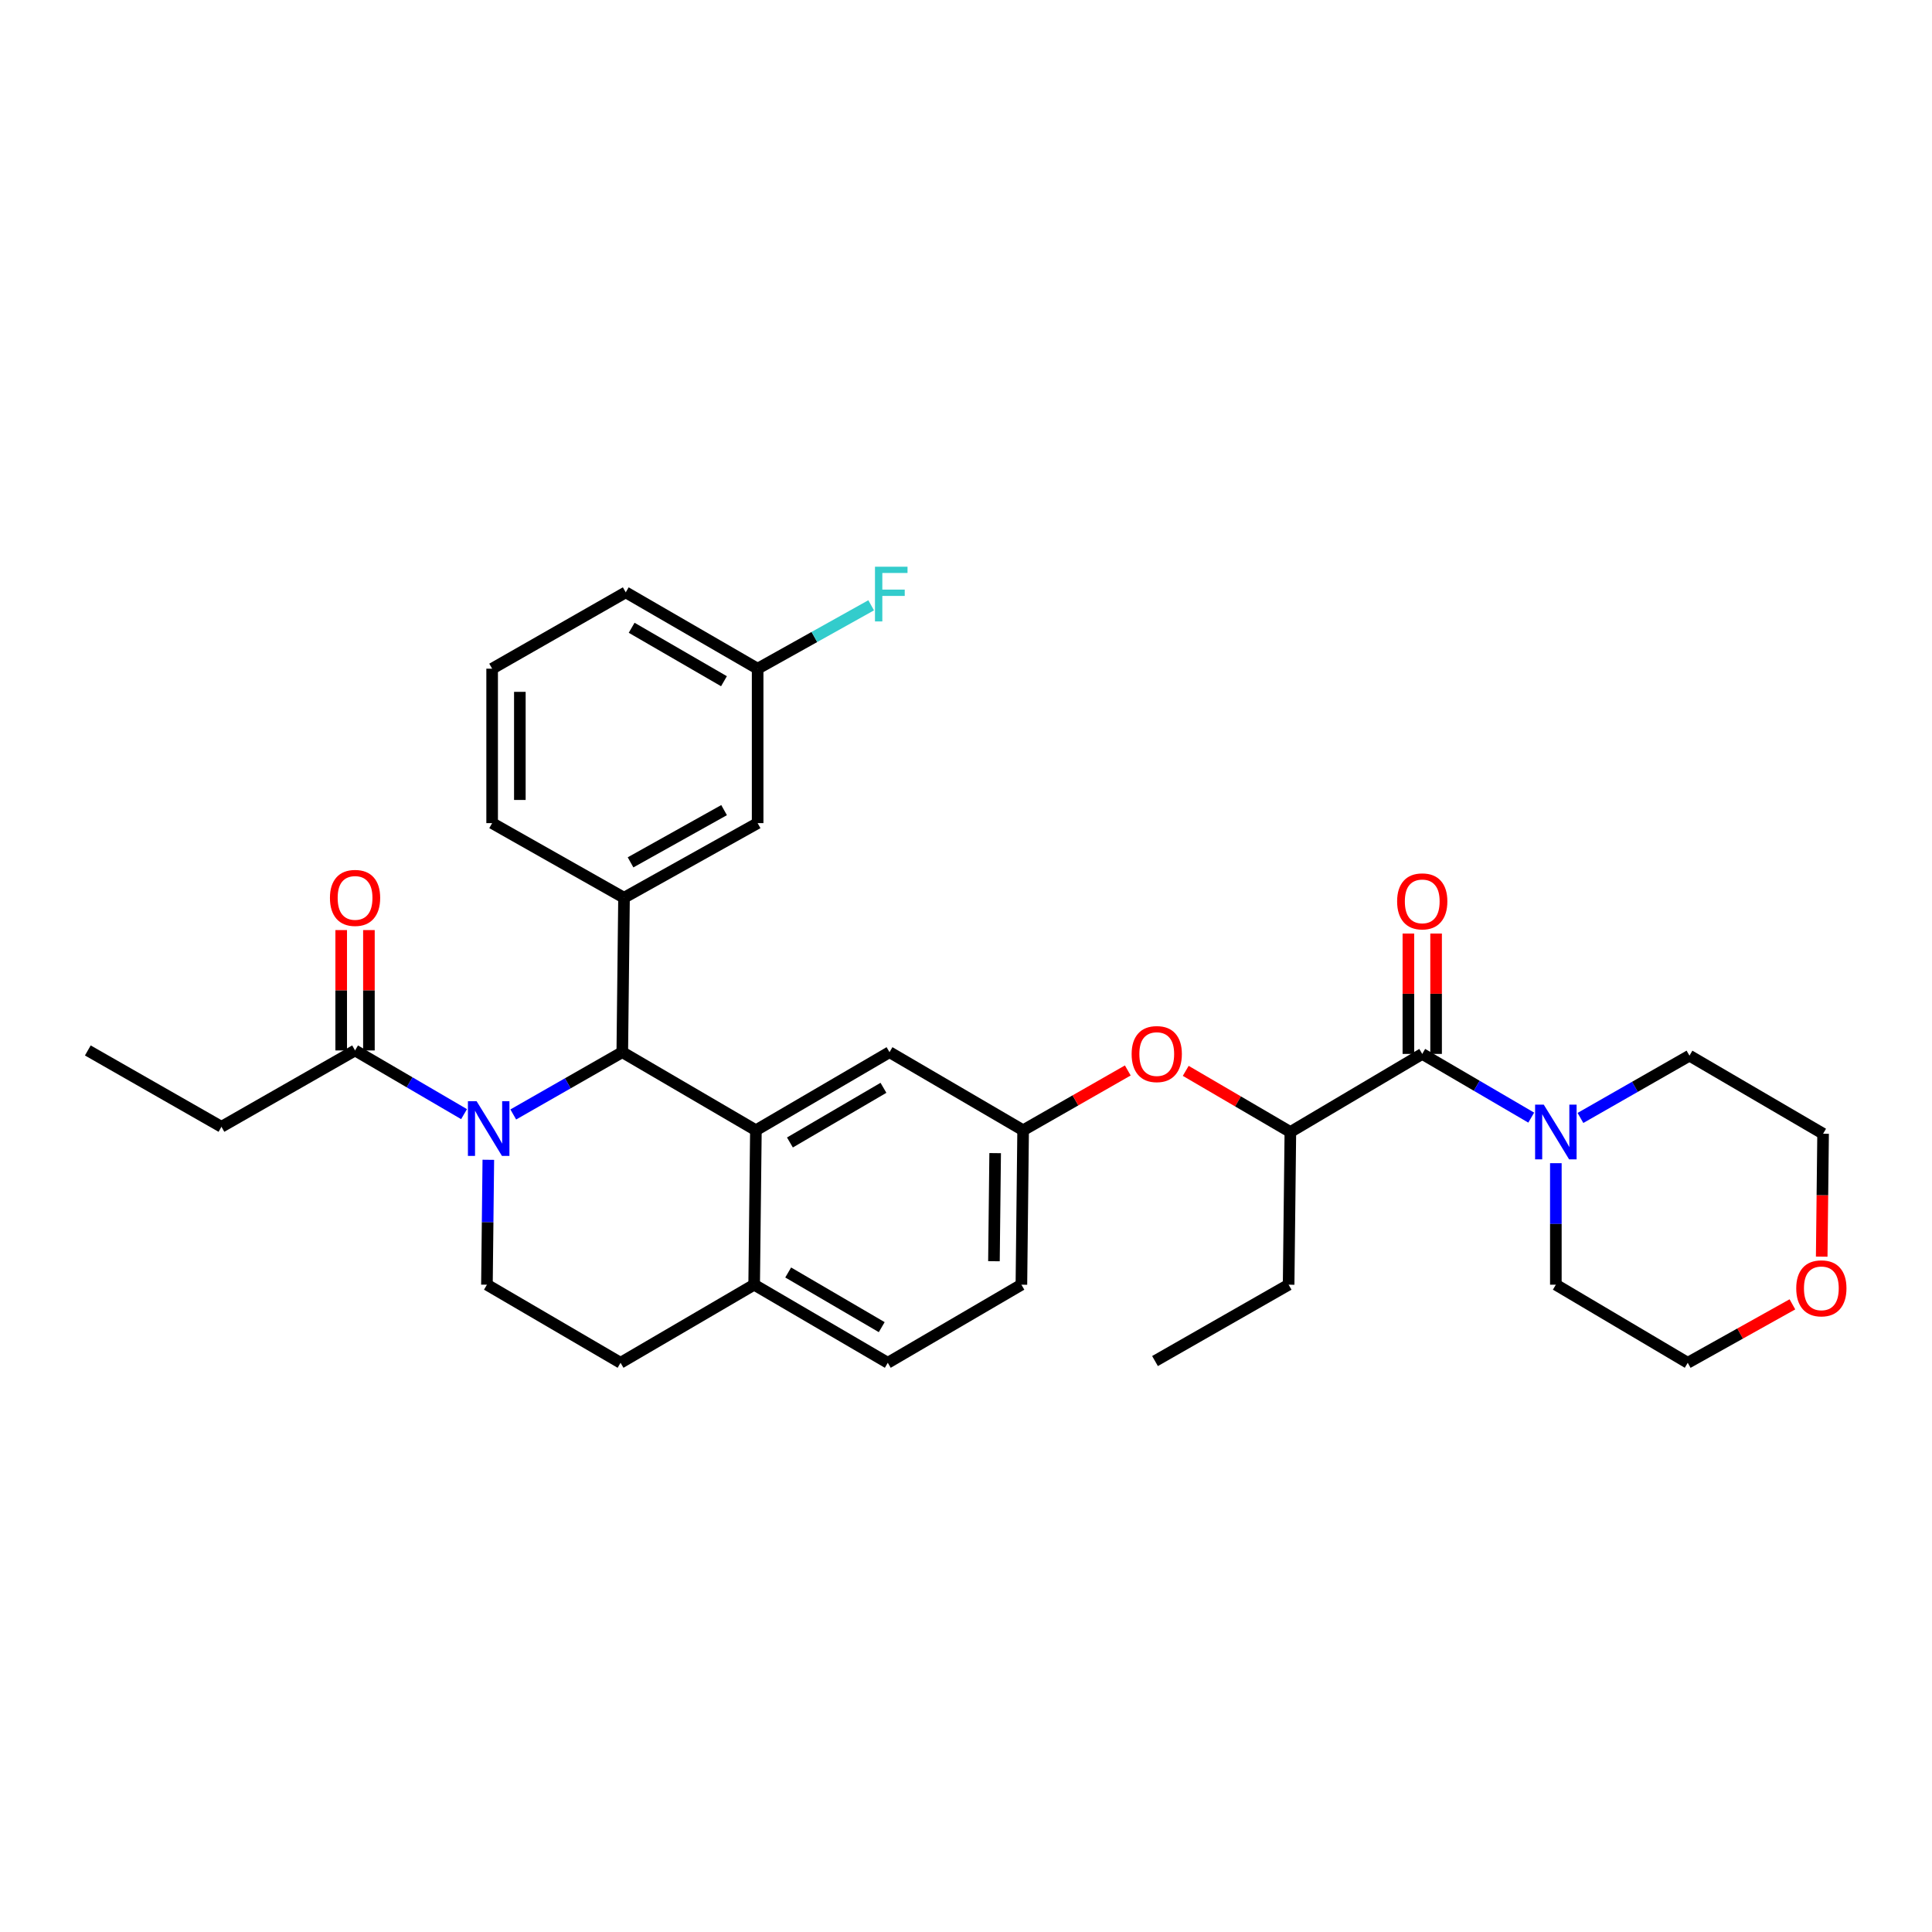 <?xml version='1.0' encoding='iso-8859-1'?>
<svg version='1.1' baseProfile='full'
              xmlns='http://www.w3.org/2000/svg'
                      xmlns:rdkit='http://www.rdkit.org/xml'
                      xmlns:xlink='http://www.w3.org/1999/xlink'
                  xml:space='preserve'
width='1000px' height='1000px' viewBox='0 0 1000 1000'>
<!-- END OF HEADER -->
<rect style='opacity:1.0;fill:#FFFFFF;stroke:none' width='1000' height='1000' x='0' y='0'> </rect>
<path class='bond-0' d='M 927.749,675.124 L 900.66,690.251' style='fill:none;fill-rule:evenodd;stroke:#FF0000;stroke-width:6px;stroke-linecap:butt;stroke-linejoin:miter;stroke-opacity:1' />
<path class='bond-0' d='M 900.66,690.251 L 873.571,705.378' style='fill:none;fill-rule:evenodd;stroke:#000000;stroke-width:6px;stroke-linecap:butt;stroke-linejoin:miter;stroke-opacity:1' />
<path class='bond-1' d='M 942.913,650.44 L 943.271,618.629' style='fill:none;fill-rule:evenodd;stroke:#FF0000;stroke-width:6px;stroke-linecap:butt;stroke-linejoin:miter;stroke-opacity:1' />
<path class='bond-1' d='M 943.271,618.629 L 943.63,586.818' style='fill:none;fill-rule:evenodd;stroke:#000000;stroke-width:6px;stroke-linecap:butt;stroke-linejoin:miter;stroke-opacity:1' />
<path class='bond-2' d='M 736.148,545.505 L 764.356,561.991' style='fill:none;fill-rule:evenodd;stroke:#000000;stroke-width:6px;stroke-linecap:butt;stroke-linejoin:miter;stroke-opacity:1' />
<path class='bond-2' d='M 764.356,561.991 L 792.563,578.478' style='fill:none;fill-rule:evenodd;stroke:#0000FF;stroke-width:6px;stroke-linecap:butt;stroke-linejoin:miter;stroke-opacity:1' />
<path class='bond-3' d='M 743.321,545.505 L 743.321,514.353' style='fill:none;fill-rule:evenodd;stroke:#000000;stroke-width:6px;stroke-linecap:butt;stroke-linejoin:miter;stroke-opacity:1' />
<path class='bond-3' d='M 743.321,514.353 L 743.321,483.201' style='fill:none;fill-rule:evenodd;stroke:#FF0000;stroke-width:6px;stroke-linecap:butt;stroke-linejoin:miter;stroke-opacity:1' />
<path class='bond-3' d='M 728.976,545.505 L 728.976,514.353' style='fill:none;fill-rule:evenodd;stroke:#000000;stroke-width:6px;stroke-linecap:butt;stroke-linejoin:miter;stroke-opacity:1' />
<path class='bond-3' d='M 728.976,514.353 L 728.976,483.201' style='fill:none;fill-rule:evenodd;stroke:#FF0000;stroke-width:6px;stroke-linecap:butt;stroke-linejoin:miter;stroke-opacity:1' />
<path class='bond-4' d='M 736.148,545.505 L 667.891,585.925' style='fill:none;fill-rule:evenodd;stroke:#000000;stroke-width:6px;stroke-linecap:butt;stroke-linejoin:miter;stroke-opacity:1' />
<path class='bond-5' d='M 818.037,578.65 L 846.251,562.528' style='fill:none;fill-rule:evenodd;stroke:#0000FF;stroke-width:6px;stroke-linecap:butt;stroke-linejoin:miter;stroke-opacity:1' />
<path class='bond-5' d='M 846.251,562.528 L 874.464,546.406' style='fill:none;fill-rule:evenodd;stroke:#000000;stroke-width:6px;stroke-linecap:butt;stroke-linejoin:miter;stroke-opacity:1' />
<path class='bond-6' d='M 805.306,602.061 L 805.306,633.509' style='fill:none;fill-rule:evenodd;stroke:#0000FF;stroke-width:6px;stroke-linecap:butt;stroke-linejoin:miter;stroke-opacity:1' />
<path class='bond-6' d='M 805.306,633.509 L 805.306,664.957' style='fill:none;fill-rule:evenodd;stroke:#000000;stroke-width:6px;stroke-linecap:butt;stroke-linejoin:miter;stroke-opacity:1' />
<path class='bond-7' d='M 874.464,546.406 L 943.63,586.818' style='fill:none;fill-rule:evenodd;stroke:#000000;stroke-width:6px;stroke-linecap:butt;stroke-linejoin:miter;stroke-opacity:1' />
<path class='bond-8' d='M 528.675,664.957 L 529.567,585.025' style='fill:none;fill-rule:evenodd;stroke:#000000;stroke-width:6px;stroke-linecap:butt;stroke-linejoin:miter;stroke-opacity:1' />
<path class='bond-8' d='M 514.465,652.807 L 515.09,596.855' style='fill:none;fill-rule:evenodd;stroke:#000000;stroke-width:6px;stroke-linecap:butt;stroke-linejoin:miter;stroke-opacity:1' />
<path class='bond-9' d='M 528.675,664.957 L 459.517,705.378' style='fill:none;fill-rule:evenodd;stroke:#000000;stroke-width:6px;stroke-linecap:butt;stroke-linejoin:miter;stroke-opacity:1' />
<path class='bond-10' d='M 529.567,585.025 L 460.409,544.604' style='fill:none;fill-rule:evenodd;stroke:#000000;stroke-width:6px;stroke-linecap:butt;stroke-linejoin:miter;stroke-opacity:1' />
<path class='bond-11' d='M 529.567,585.025 L 556.654,569.548' style='fill:none;fill-rule:evenodd;stroke:#000000;stroke-width:6px;stroke-linecap:butt;stroke-linejoin:miter;stroke-opacity:1' />
<path class='bond-11' d='M 556.654,569.548 L 583.742,554.071' style='fill:none;fill-rule:evenodd;stroke:#FF0000;stroke-width:6px;stroke-linecap:butt;stroke-linejoin:miter;stroke-opacity:1' />
<path class='bond-12' d='M 460.409,544.604 L 391.252,585.025' style='fill:none;fill-rule:evenodd;stroke:#000000;stroke-width:6px;stroke-linecap:butt;stroke-linejoin:miter;stroke-opacity:1' />
<path class='bond-12' d='M 457.274,563.052 L 408.864,591.346' style='fill:none;fill-rule:evenodd;stroke:#000000;stroke-width:6px;stroke-linecap:butt;stroke-linejoin:miter;stroke-opacity:1' />
<path class='bond-13' d='M 459.517,705.378 L 390.351,664.957' style='fill:none;fill-rule:evenodd;stroke:#000000;stroke-width:6px;stroke-linecap:butt;stroke-linejoin:miter;stroke-opacity:1' />
<path class='bond-13' d='M 456.38,686.93 L 407.964,658.635' style='fill:none;fill-rule:evenodd;stroke:#000000;stroke-width:6px;stroke-linecap:butt;stroke-linejoin:miter;stroke-opacity:1' />
<path class='bond-14' d='M 390.351,664.957 L 391.252,585.025' style='fill:none;fill-rule:evenodd;stroke:#000000;stroke-width:6px;stroke-linecap:butt;stroke-linejoin:miter;stroke-opacity:1' />
<path class='bond-15' d='M 390.351,664.957 L 321.193,705.378' style='fill:none;fill-rule:evenodd;stroke:#000000;stroke-width:6px;stroke-linecap:butt;stroke-linejoin:miter;stroke-opacity:1' />
<path class='bond-16' d='M 391.252,585.025 L 322.094,544.604' style='fill:none;fill-rule:evenodd;stroke:#000000;stroke-width:6px;stroke-linecap:butt;stroke-linejoin:miter;stroke-opacity:1' />
<path class='bond-17' d='M 322.094,544.604 L 322.994,464.672' style='fill:none;fill-rule:evenodd;stroke:#000000;stroke-width:6px;stroke-linecap:butt;stroke-linejoin:miter;stroke-opacity:1' />
<path class='bond-18' d='M 322.094,544.604 L 293.881,560.727' style='fill:none;fill-rule:evenodd;stroke:#000000;stroke-width:6px;stroke-linecap:butt;stroke-linejoin:miter;stroke-opacity:1' />
<path class='bond-18' d='M 293.881,560.727 L 265.667,576.849' style='fill:none;fill-rule:evenodd;stroke:#0000FF;stroke-width:6px;stroke-linecap:butt;stroke-linejoin:miter;stroke-opacity:1' />
<path class='bond-19' d='M 252.756,600.305 L 252.396,632.631' style='fill:none;fill-rule:evenodd;stroke:#0000FF;stroke-width:6px;stroke-linecap:butt;stroke-linejoin:miter;stroke-opacity:1' />
<path class='bond-19' d='M 252.396,632.631 L 252.035,664.957' style='fill:none;fill-rule:evenodd;stroke:#000000;stroke-width:6px;stroke-linecap:butt;stroke-linejoin:miter;stroke-opacity:1' />
<path class='bond-20' d='M 240.193,576.678 L 211.986,560.195' style='fill:none;fill-rule:evenodd;stroke:#0000FF;stroke-width:6px;stroke-linecap:butt;stroke-linejoin:miter;stroke-opacity:1' />
<path class='bond-20' d='M 211.986,560.195 L 183.778,543.712' style='fill:none;fill-rule:evenodd;stroke:#000000;stroke-width:6px;stroke-linecap:butt;stroke-linejoin:miter;stroke-opacity:1' />
<path class='bond-21' d='M 252.035,664.957 L 321.193,705.378' style='fill:none;fill-rule:evenodd;stroke:#000000;stroke-width:6px;stroke-linecap:butt;stroke-linejoin:miter;stroke-opacity:1' />
<path class='bond-22' d='M 613.736,554.274 L 640.813,570.099' style='fill:none;fill-rule:evenodd;stroke:#FF0000;stroke-width:6px;stroke-linecap:butt;stroke-linejoin:miter;stroke-opacity:1' />
<path class='bond-22' d='M 640.813,570.099 L 667.891,585.925' style='fill:none;fill-rule:evenodd;stroke:#000000;stroke-width:6px;stroke-linecap:butt;stroke-linejoin:miter;stroke-opacity:1' />
<path class='bond-23' d='M 667.891,585.925 L 666.99,664.957' style='fill:none;fill-rule:evenodd;stroke:#000000;stroke-width:6px;stroke-linecap:butt;stroke-linejoin:miter;stroke-opacity:1' />
<path class='bond-24' d='M 114.62,583.224 L 45.455,543.712' style='fill:none;fill-rule:evenodd;stroke:#000000;stroke-width:6px;stroke-linecap:butt;stroke-linejoin:miter;stroke-opacity:1' />
<path class='bond-25' d='M 114.62,583.224 L 183.778,543.712' style='fill:none;fill-rule:evenodd;stroke:#000000;stroke-width:6px;stroke-linecap:butt;stroke-linejoin:miter;stroke-opacity:1' />
<path class='bond-26' d='M 190.951,543.712 L 190.951,512.56' style='fill:none;fill-rule:evenodd;stroke:#000000;stroke-width:6px;stroke-linecap:butt;stroke-linejoin:miter;stroke-opacity:1' />
<path class='bond-26' d='M 190.951,512.56 L 190.951,481.408' style='fill:none;fill-rule:evenodd;stroke:#FF0000;stroke-width:6px;stroke-linecap:butt;stroke-linejoin:miter;stroke-opacity:1' />
<path class='bond-26' d='M 176.606,543.712 L 176.606,512.56' style='fill:none;fill-rule:evenodd;stroke:#000000;stroke-width:6px;stroke-linecap:butt;stroke-linejoin:miter;stroke-opacity:1' />
<path class='bond-26' d='M 176.606,512.56 L 176.606,481.408' style='fill:none;fill-rule:evenodd;stroke:#FF0000;stroke-width:6px;stroke-linecap:butt;stroke-linejoin:miter;stroke-opacity:1' />
<path class='bond-27' d='M 322.994,464.672 L 392.152,426.045' style='fill:none;fill-rule:evenodd;stroke:#000000;stroke-width:6px;stroke-linecap:butt;stroke-linejoin:miter;stroke-opacity:1' />
<path class='bond-27' d='M 326.373,446.354 L 374.784,419.315' style='fill:none;fill-rule:evenodd;stroke:#000000;stroke-width:6px;stroke-linecap:butt;stroke-linejoin:miter;stroke-opacity:1' />
<path class='bond-28' d='M 322.994,464.672 L 254.729,426.045' style='fill:none;fill-rule:evenodd;stroke:#000000;stroke-width:6px;stroke-linecap:butt;stroke-linejoin:miter;stroke-opacity:1' />
<path class='bond-29' d='M 392.152,426.045 L 392.152,346.112' style='fill:none;fill-rule:evenodd;stroke:#000000;stroke-width:6px;stroke-linecap:butt;stroke-linejoin:miter;stroke-opacity:1' />
<path class='bond-30' d='M 392.152,346.112 L 421.531,329.707' style='fill:none;fill-rule:evenodd;stroke:#000000;stroke-width:6px;stroke-linecap:butt;stroke-linejoin:miter;stroke-opacity:1' />
<path class='bond-30' d='M 421.531,329.707 L 450.91,313.301' style='fill:none;fill-rule:evenodd;stroke:#33CCCC;stroke-width:6px;stroke-linecap:butt;stroke-linejoin:miter;stroke-opacity:1' />
<path class='bond-31' d='M 392.152,346.112 L 323.887,306.593' style='fill:none;fill-rule:evenodd;stroke:#000000;stroke-width:6px;stroke-linecap:butt;stroke-linejoin:miter;stroke-opacity:1' />
<path class='bond-31' d='M 374.725,352.599 L 326.94,324.935' style='fill:none;fill-rule:evenodd;stroke:#000000;stroke-width:6px;stroke-linecap:butt;stroke-linejoin:miter;stroke-opacity:1' />
<path class='bond-32' d='M 254.729,426.045 L 254.729,346.112' style='fill:none;fill-rule:evenodd;stroke:#000000;stroke-width:6px;stroke-linecap:butt;stroke-linejoin:miter;stroke-opacity:1' />
<path class='bond-32' d='M 269.074,414.055 L 269.074,358.102' style='fill:none;fill-rule:evenodd;stroke:#000000;stroke-width:6px;stroke-linecap:butt;stroke-linejoin:miter;stroke-opacity:1' />
<path class='bond-33' d='M 254.729,346.112 L 323.887,306.593' style='fill:none;fill-rule:evenodd;stroke:#000000;stroke-width:6px;stroke-linecap:butt;stroke-linejoin:miter;stroke-opacity:1' />
<path class='bond-34' d='M 666.99,664.957 L 597.833,704.477' style='fill:none;fill-rule:evenodd;stroke:#000000;stroke-width:6px;stroke-linecap:butt;stroke-linejoin:miter;stroke-opacity:1' />
<path class='bond-35' d='M 805.306,664.957 L 873.571,705.378' style='fill:none;fill-rule:evenodd;stroke:#000000;stroke-width:6px;stroke-linecap:butt;stroke-linejoin:miter;stroke-opacity:1' />
<path  class='atom-0' d='M 929.729 666.838
Q 929.729 660.038, 933.089 656.238
Q 936.449 652.438, 942.729 652.438
Q 949.009 652.438, 952.369 656.238
Q 955.729 660.038, 955.729 666.838
Q 955.729 673.718, 952.329 677.638
Q 948.929 681.518, 942.729 681.518
Q 936.489 681.518, 933.089 677.638
Q 929.729 673.758, 929.729 666.838
M 942.729 678.318
Q 947.049 678.318, 949.369 675.438
Q 951.729 672.518, 951.729 666.838
Q 951.729 661.278, 949.369 658.478
Q 947.049 655.638, 942.729 655.638
Q 938.409 655.638, 936.049 658.438
Q 933.729 661.238, 933.729 666.838
Q 933.729 672.558, 936.049 675.438
Q 938.409 678.318, 942.729 678.318
' fill='#FF0000'/>
<path  class='atom-2' d='M 799.046 571.765
L 808.326 586.765
Q 809.246 588.245, 810.726 590.925
Q 812.206 593.605, 812.286 593.765
L 812.286 571.765
L 816.046 571.765
L 816.046 600.085
L 812.166 600.085
L 802.206 583.685
Q 801.046 581.765, 799.806 579.565
Q 798.606 577.365, 798.246 576.685
L 798.246 600.085
L 794.566 600.085
L 794.566 571.765
L 799.046 571.765
' fill='#0000FF'/>
<path  class='atom-3' d='M 723.148 466.545
Q 723.148 459.745, 726.508 455.945
Q 729.868 452.145, 736.148 452.145
Q 742.428 452.145, 745.788 455.945
Q 749.148 459.745, 749.148 466.545
Q 749.148 473.425, 745.748 477.345
Q 742.348 481.225, 736.148 481.225
Q 729.908 481.225, 726.508 477.345
Q 723.148 473.465, 723.148 466.545
M 736.148 478.025
Q 740.468 478.025, 742.788 475.145
Q 745.148 472.225, 745.148 466.545
Q 745.148 460.985, 742.788 458.185
Q 740.468 455.345, 736.148 455.345
Q 731.828 455.345, 729.468 458.145
Q 727.148 460.945, 727.148 466.545
Q 727.148 472.265, 729.468 475.145
Q 731.828 478.025, 736.148 478.025
' fill='#FF0000'/>
<path  class='atom-12' d='M 246.676 569.964
L 255.956 584.964
Q 256.876 586.444, 258.356 589.124
Q 259.836 591.804, 259.916 591.964
L 259.916 569.964
L 263.676 569.964
L 263.676 598.284
L 259.796 598.284
L 249.836 581.884
Q 248.676 579.964, 247.436 577.764
Q 246.236 575.564, 245.876 574.884
L 245.876 598.284
L 242.196 598.284
L 242.196 569.964
L 246.676 569.964
' fill='#0000FF'/>
<path  class='atom-15' d='M 585.733 545.585
Q 585.733 538.785, 589.093 534.985
Q 592.453 531.185, 598.733 531.185
Q 605.013 531.185, 608.373 534.985
Q 611.733 538.785, 611.733 545.585
Q 611.733 552.465, 608.333 556.385
Q 604.933 560.265, 598.733 560.265
Q 592.493 560.265, 589.093 556.385
Q 585.733 552.505, 585.733 545.585
M 598.733 557.065
Q 603.053 557.065, 605.373 554.185
Q 607.733 551.265, 607.733 545.585
Q 607.733 540.025, 605.373 537.225
Q 603.053 534.385, 598.733 534.385
Q 594.413 534.385, 592.053 537.185
Q 589.733 539.985, 589.733 545.585
Q 589.733 551.305, 592.053 554.185
Q 594.413 557.065, 598.733 557.065
' fill='#FF0000'/>
<path  class='atom-19' d='M 170.778 464.752
Q 170.778 457.952, 174.138 454.152
Q 177.498 450.352, 183.778 450.352
Q 190.058 450.352, 193.418 454.152
Q 196.778 457.952, 196.778 464.752
Q 196.778 471.632, 193.378 475.552
Q 189.978 479.432, 183.778 479.432
Q 177.538 479.432, 174.138 475.552
Q 170.778 471.672, 170.778 464.752
M 183.778 476.232
Q 188.098 476.232, 190.418 473.352
Q 192.778 470.432, 192.778 464.752
Q 192.778 459.192, 190.418 456.392
Q 188.098 453.552, 183.778 453.552
Q 179.458 453.552, 177.098 456.352
Q 174.778 459.152, 174.778 464.752
Q 174.778 470.472, 177.098 473.352
Q 179.458 476.232, 183.778 476.232
' fill='#FF0000'/>
<path  class='atom-24' d='M 452.89 293.333
L 469.73 293.333
L 469.73 296.573
L 456.69 296.573
L 456.69 305.173
L 468.29 305.173
L 468.29 308.453
L 456.69 308.453
L 456.69 321.653
L 452.89 321.653
L 452.89 293.333
' fill='#33CCCC'/>
</svg>
